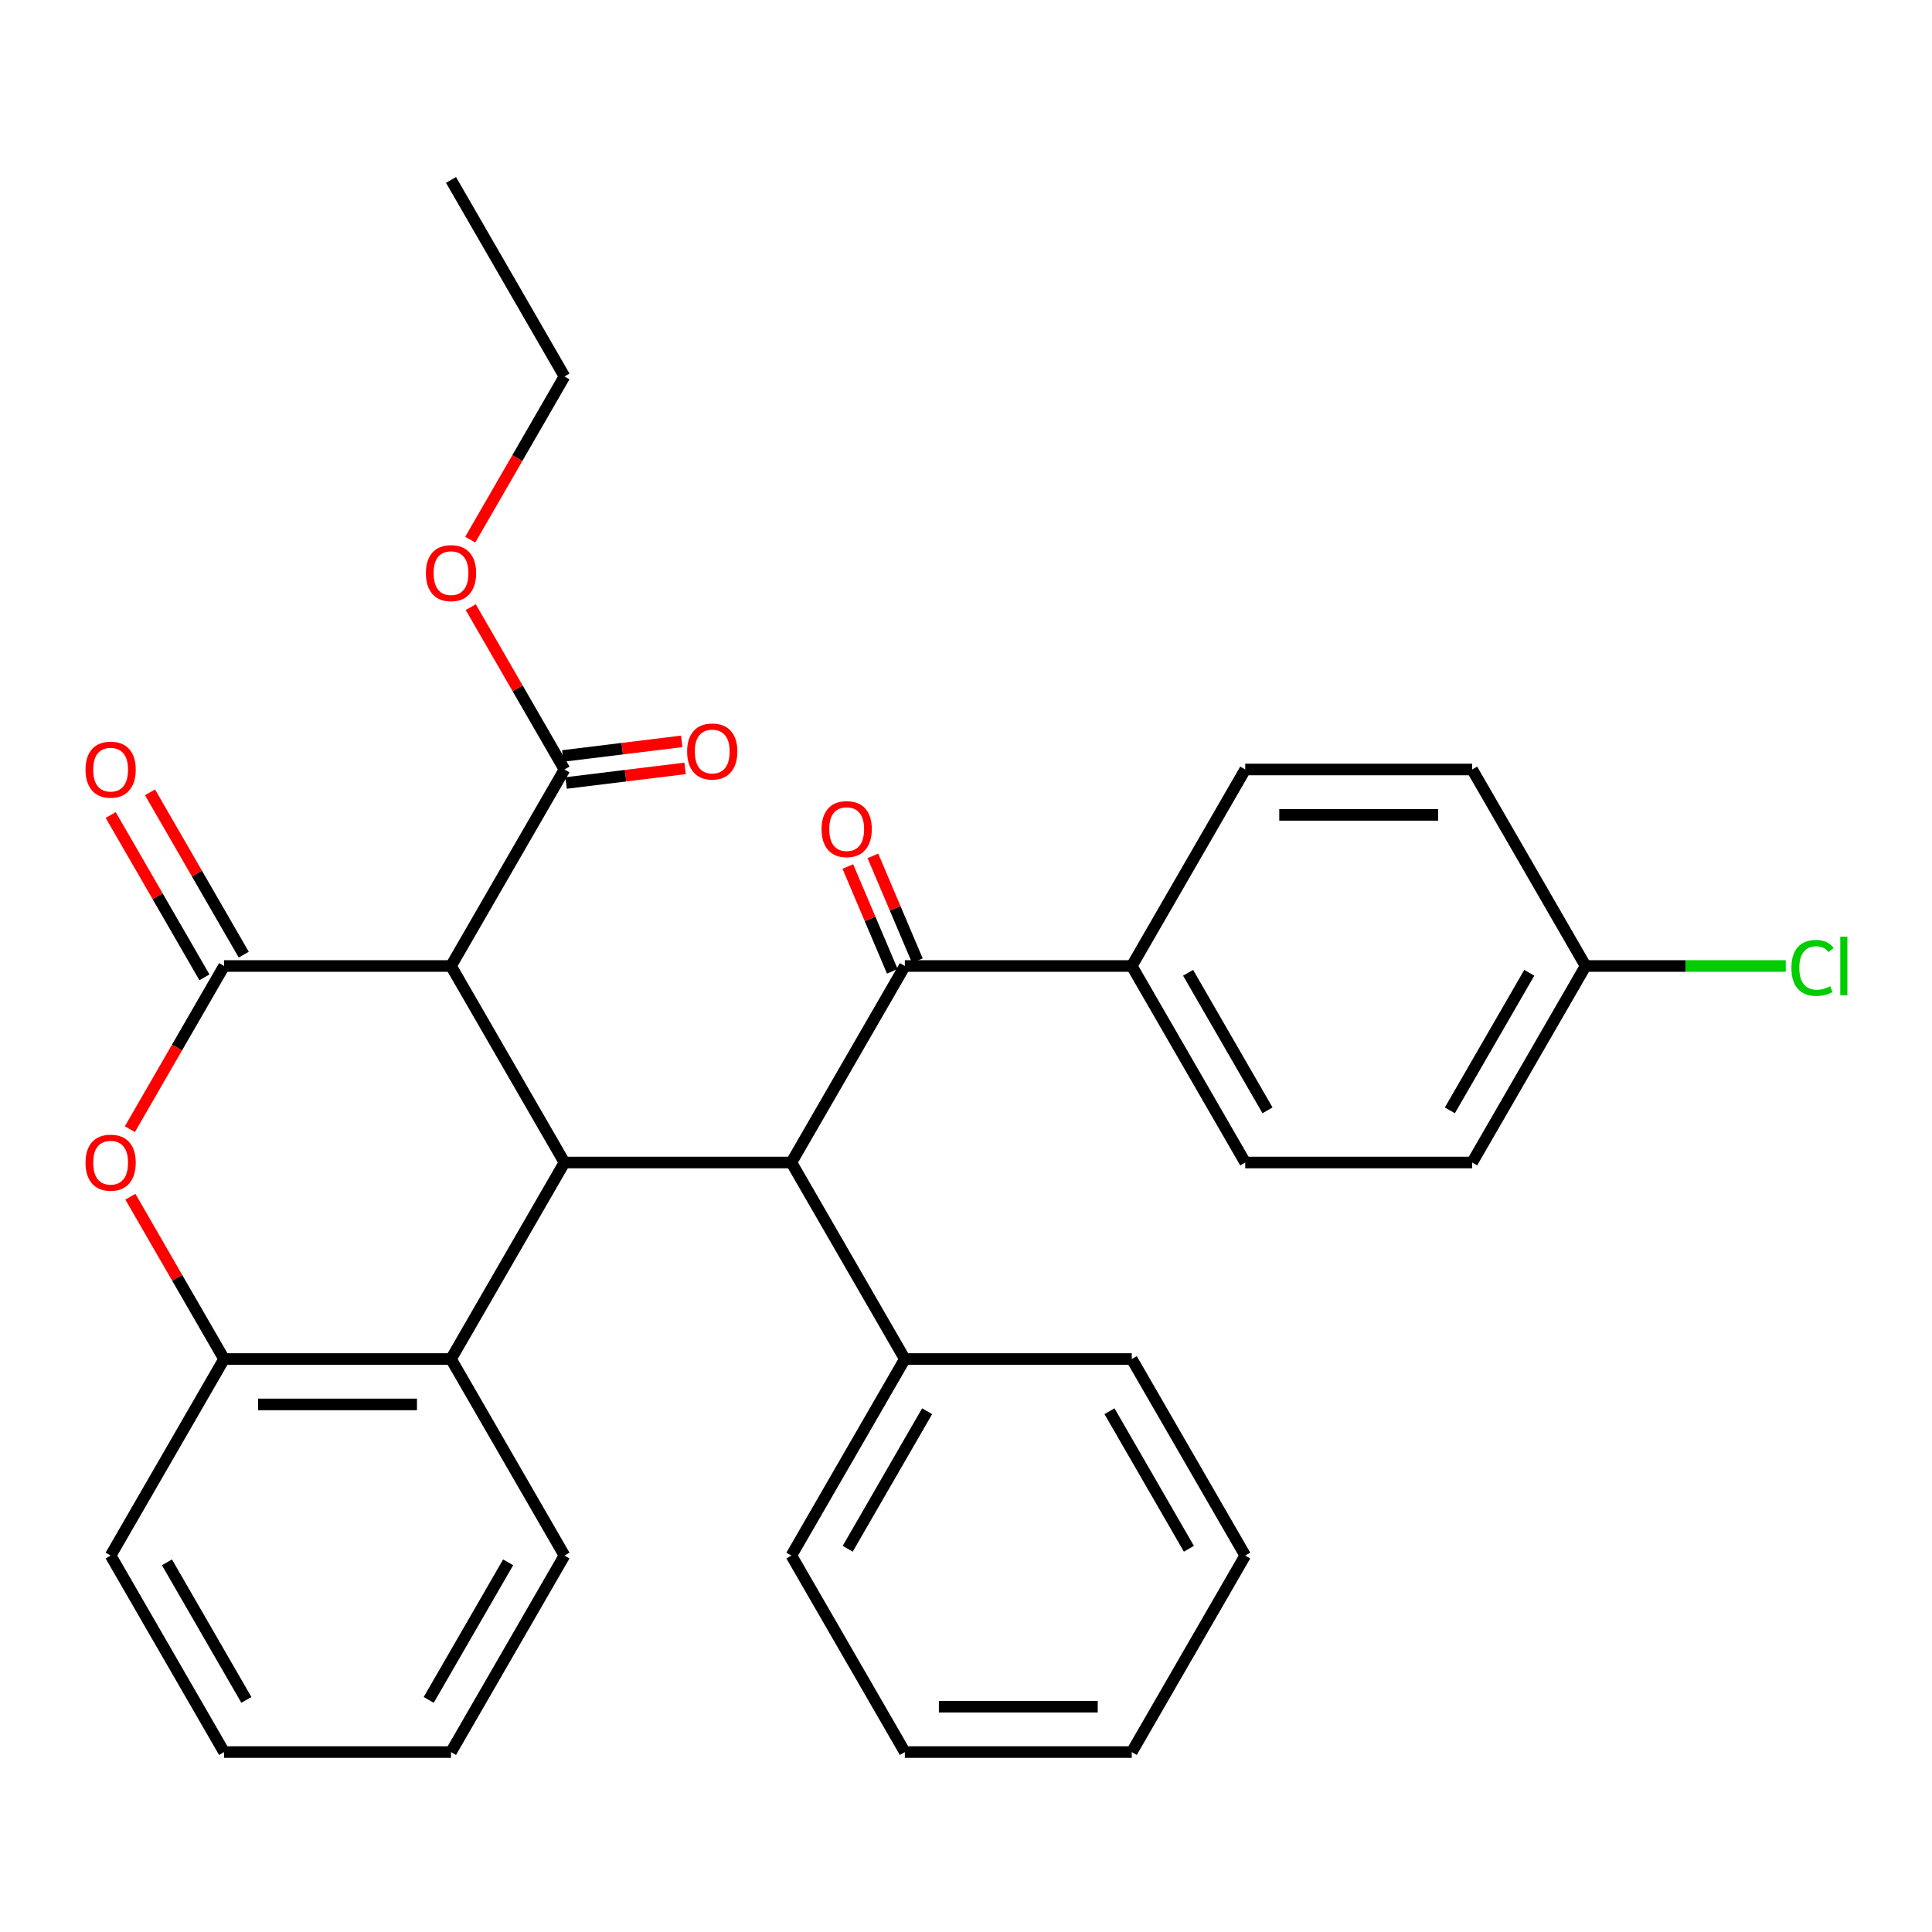<?xml version='1.0' encoding='iso-8859-1'?>
<svg version='1.1' baseProfile='full'
              xmlns='http://www.w3.org/2000/svg'
                      xmlns:rdkit='http://www.rdkit.org/xml'
                      xmlns:xlink='http://www.w3.org/1999/xlink'
                  xml:space='preserve'
width='1000px' height='1000px' viewBox='0 0 1000 1000'>
<!-- END OF HEADER -->
<rect style='opacity:1.0;fill:#FFFFFF;stroke:none' width='1000' height='1000' x='0' y='0'> </rect>
<path class='bond-0' d='M 115.988,500 L 233.442,500' style='fill:none;fill-rule:evenodd;stroke:#000000;stroke-width:6px;stroke-linecap:butt;stroke-linejoin:miter;stroke-opacity:1' />
<path class='bond-3' d='M 115.988,500 L 91.606,542.231' style='fill:none;fill-rule:evenodd;stroke:#000000;stroke-width:6px;stroke-linecap:butt;stroke-linejoin:miter;stroke-opacity:1' />
<path class='bond-3' d='M 91.606,542.231 L 67.225,584.461' style='fill:none;fill-rule:evenodd;stroke:#FF0000;stroke-width:6px;stroke-linecap:butt;stroke-linejoin:miter;stroke-opacity:1' />
<path class='bond-9' d='M 126.16,494.127 L 101.905,452.117' style='fill:none;fill-rule:evenodd;stroke:#000000;stroke-width:6px;stroke-linecap:butt;stroke-linejoin:miter;stroke-opacity:1' />
<path class='bond-9' d='M 101.905,452.117 L 77.65,410.106' style='fill:none;fill-rule:evenodd;stroke:#FF0000;stroke-width:6px;stroke-linecap:butt;stroke-linejoin:miter;stroke-opacity:1' />
<path class='bond-9' d='M 105.817,505.873 L 81.562,463.862' style='fill:none;fill-rule:evenodd;stroke:#000000;stroke-width:6px;stroke-linecap:butt;stroke-linejoin:miter;stroke-opacity:1' />
<path class='bond-9' d='M 81.562,463.862 L 57.307,421.852' style='fill:none;fill-rule:evenodd;stroke:#FF0000;stroke-width:6px;stroke-linecap:butt;stroke-linejoin:miter;stroke-opacity:1' />
<path class='bond-1' d='M 233.442,500 L 292.168,601.717' style='fill:none;fill-rule:evenodd;stroke:#000000;stroke-width:6px;stroke-linecap:butt;stroke-linejoin:miter;stroke-opacity:1' />
<path class='bond-7' d='M 233.442,500 L 292.168,398.283' style='fill:none;fill-rule:evenodd;stroke:#000000;stroke-width:6px;stroke-linecap:butt;stroke-linejoin:miter;stroke-opacity:1' />
<path class='bond-2' d='M 292.168,601.717 L 409.621,601.717' style='fill:none;fill-rule:evenodd;stroke:#000000;stroke-width:6px;stroke-linecap:butt;stroke-linejoin:miter;stroke-opacity:1' />
<path class='bond-31' d='M 292.168,601.717 L 233.442,703.435' style='fill:none;fill-rule:evenodd;stroke:#000000;stroke-width:6px;stroke-linecap:butt;stroke-linejoin:miter;stroke-opacity:1' />
<path class='bond-4' d='M 409.621,601.717 L 468.348,500' style='fill:none;fill-rule:evenodd;stroke:#000000;stroke-width:6px;stroke-linecap:butt;stroke-linejoin:miter;stroke-opacity:1' />
<path class='bond-10' d='M 409.621,601.717 L 468.348,703.435' style='fill:none;fill-rule:evenodd;stroke:#000000;stroke-width:6px;stroke-linecap:butt;stroke-linejoin:miter;stroke-opacity:1' />
<path class='bond-6' d='M 67.479,619.414 L 91.734,661.424' style='fill:none;fill-rule:evenodd;stroke:#FF0000;stroke-width:6px;stroke-linecap:butt;stroke-linejoin:miter;stroke-opacity:1' />
<path class='bond-6' d='M 91.734,661.424 L 115.988,703.435' style='fill:none;fill-rule:evenodd;stroke:#000000;stroke-width:6px;stroke-linecap:butt;stroke-linejoin:miter;stroke-opacity:1' />
<path class='bond-8' d='M 468.348,500 L 585.801,500' style='fill:none;fill-rule:evenodd;stroke:#000000;stroke-width:6px;stroke-linecap:butt;stroke-linejoin:miter;stroke-opacity:1' />
<path class='bond-11' d='M 474.835,497.247 L 463.322,470.122' style='fill:none;fill-rule:evenodd;stroke:#000000;stroke-width:6px;stroke-linecap:butt;stroke-linejoin:miter;stroke-opacity:1' />
<path class='bond-11' d='M 463.322,470.122 L 451.809,442.997' style='fill:none;fill-rule:evenodd;stroke:#FF0000;stroke-width:6px;stroke-linecap:butt;stroke-linejoin:miter;stroke-opacity:1' />
<path class='bond-11' d='M 461.861,502.753 L 450.348,475.629' style='fill:none;fill-rule:evenodd;stroke:#000000;stroke-width:6px;stroke-linecap:butt;stroke-linejoin:miter;stroke-opacity:1' />
<path class='bond-11' d='M 450.348,475.629 L 438.835,448.504' style='fill:none;fill-rule:evenodd;stroke:#FF0000;stroke-width:6px;stroke-linecap:butt;stroke-linejoin:miter;stroke-opacity:1' />
<path class='bond-5' d='M 233.442,703.435 L 115.988,703.435' style='fill:none;fill-rule:evenodd;stroke:#000000;stroke-width:6px;stroke-linecap:butt;stroke-linejoin:miter;stroke-opacity:1' />
<path class='bond-5' d='M 215.824,726.926 L 133.606,726.926' style='fill:none;fill-rule:evenodd;stroke:#000000;stroke-width:6px;stroke-linecap:butt;stroke-linejoin:miter;stroke-opacity:1' />
<path class='bond-20' d='M 233.442,703.435 L 292.168,805.152' style='fill:none;fill-rule:evenodd;stroke:#000000;stroke-width:6px;stroke-linecap:butt;stroke-linejoin:miter;stroke-opacity:1' />
<path class='bond-21' d='M 115.988,703.435 L 57.262,805.152' style='fill:none;fill-rule:evenodd;stroke:#000000;stroke-width:6px;stroke-linecap:butt;stroke-linejoin:miter;stroke-opacity:1' />
<path class='bond-12' d='M 293.027,405.277 L 323.807,401.497' style='fill:none;fill-rule:evenodd;stroke:#000000;stroke-width:6px;stroke-linecap:butt;stroke-linejoin:miter;stroke-opacity:1' />
<path class='bond-12' d='M 323.807,401.497 L 354.587,397.717' style='fill:none;fill-rule:evenodd;stroke:#FF0000;stroke-width:6px;stroke-linecap:butt;stroke-linejoin:miter;stroke-opacity:1' />
<path class='bond-12' d='M 291.309,391.288 L 322.089,387.508' style='fill:none;fill-rule:evenodd;stroke:#000000;stroke-width:6px;stroke-linecap:butt;stroke-linejoin:miter;stroke-opacity:1' />
<path class='bond-12' d='M 322.089,387.508 L 352.869,383.728' style='fill:none;fill-rule:evenodd;stroke:#FF0000;stroke-width:6px;stroke-linecap:butt;stroke-linejoin:miter;stroke-opacity:1' />
<path class='bond-15' d='M 292.168,398.283 L 267.913,356.272' style='fill:none;fill-rule:evenodd;stroke:#000000;stroke-width:6px;stroke-linecap:butt;stroke-linejoin:miter;stroke-opacity:1' />
<path class='bond-15' d='M 267.913,356.272 L 243.658,314.261' style='fill:none;fill-rule:evenodd;stroke:#FF0000;stroke-width:6px;stroke-linecap:butt;stroke-linejoin:miter;stroke-opacity:1' />
<path class='bond-13' d='M 585.801,500 L 644.528,601.717' style='fill:none;fill-rule:evenodd;stroke:#000000;stroke-width:6px;stroke-linecap:butt;stroke-linejoin:miter;stroke-opacity:1' />
<path class='bond-13' d='M 614.954,503.512 L 656.062,574.715' style='fill:none;fill-rule:evenodd;stroke:#000000;stroke-width:6px;stroke-linecap:butt;stroke-linejoin:miter;stroke-opacity:1' />
<path class='bond-14' d='M 585.801,500 L 644.528,398.283' style='fill:none;fill-rule:evenodd;stroke:#000000;stroke-width:6px;stroke-linecap:butt;stroke-linejoin:miter;stroke-opacity:1' />
<path class='bond-22' d='M 468.348,703.435 L 409.621,805.152' style='fill:none;fill-rule:evenodd;stroke:#000000;stroke-width:6px;stroke-linecap:butt;stroke-linejoin:miter;stroke-opacity:1' />
<path class='bond-22' d='M 479.882,730.438 L 438.774,801.64' style='fill:none;fill-rule:evenodd;stroke:#000000;stroke-width:6px;stroke-linecap:butt;stroke-linejoin:miter;stroke-opacity:1' />
<path class='bond-23' d='M 468.348,703.435 L 585.801,703.435' style='fill:none;fill-rule:evenodd;stroke:#000000;stroke-width:6px;stroke-linecap:butt;stroke-linejoin:miter;stroke-opacity:1' />
<path class='bond-18' d='M 644.528,601.717 L 761.981,601.717' style='fill:none;fill-rule:evenodd;stroke:#000000;stroke-width:6px;stroke-linecap:butt;stroke-linejoin:miter;stroke-opacity:1' />
<path class='bond-17' d='M 644.528,398.283 L 761.981,398.283' style='fill:none;fill-rule:evenodd;stroke:#000000;stroke-width:6px;stroke-linecap:butt;stroke-linejoin:miter;stroke-opacity:1' />
<path class='bond-17' d='M 662.146,421.773 L 744.363,421.773' style='fill:none;fill-rule:evenodd;stroke:#000000;stroke-width:6px;stroke-linecap:butt;stroke-linejoin:miter;stroke-opacity:1' />
<path class='bond-24' d='M 243.404,279.309 L 267.786,237.078' style='fill:none;fill-rule:evenodd;stroke:#FF0000;stroke-width:6px;stroke-linecap:butt;stroke-linejoin:miter;stroke-opacity:1' />
<path class='bond-24' d='M 267.786,237.078 L 292.168,194.848' style='fill:none;fill-rule:evenodd;stroke:#000000;stroke-width:6px;stroke-linecap:butt;stroke-linejoin:miter;stroke-opacity:1' />
<path class='bond-16' d='M 820.708,500 L 761.981,398.283' style='fill:none;fill-rule:evenodd;stroke:#000000;stroke-width:6px;stroke-linecap:butt;stroke-linejoin:miter;stroke-opacity:1' />
<path class='bond-19' d='M 820.708,500 L 872.506,500' style='fill:none;fill-rule:evenodd;stroke:#000000;stroke-width:6px;stroke-linecap:butt;stroke-linejoin:miter;stroke-opacity:1' />
<path class='bond-19' d='M 872.506,500 L 924.304,500' style='fill:none;fill-rule:evenodd;stroke:#00CC00;stroke-width:6px;stroke-linecap:butt;stroke-linejoin:miter;stroke-opacity:1' />
<path class='bond-34' d='M 820.708,500 L 761.981,601.717' style='fill:none;fill-rule:evenodd;stroke:#000000;stroke-width:6px;stroke-linecap:butt;stroke-linejoin:miter;stroke-opacity:1' />
<path class='bond-34' d='M 791.555,503.512 L 750.446,574.715' style='fill:none;fill-rule:evenodd;stroke:#000000;stroke-width:6px;stroke-linecap:butt;stroke-linejoin:miter;stroke-opacity:1' />
<path class='bond-32' d='M 292.168,805.152 L 233.442,906.87' style='fill:none;fill-rule:evenodd;stroke:#000000;stroke-width:6px;stroke-linecap:butt;stroke-linejoin:miter;stroke-opacity:1' />
<path class='bond-32' d='M 263.016,808.665 L 221.907,879.867' style='fill:none;fill-rule:evenodd;stroke:#000000;stroke-width:6px;stroke-linecap:butt;stroke-linejoin:miter;stroke-opacity:1' />
<path class='bond-26' d='M 57.262,805.152 L 115.988,906.87' style='fill:none;fill-rule:evenodd;stroke:#000000;stroke-width:6px;stroke-linecap:butt;stroke-linejoin:miter;stroke-opacity:1' />
<path class='bond-26' d='M 86.414,808.665 L 127.523,879.867' style='fill:none;fill-rule:evenodd;stroke:#000000;stroke-width:6px;stroke-linecap:butt;stroke-linejoin:miter;stroke-opacity:1' />
<path class='bond-29' d='M 409.621,805.152 L 468.348,906.87' style='fill:none;fill-rule:evenodd;stroke:#000000;stroke-width:6px;stroke-linecap:butt;stroke-linejoin:miter;stroke-opacity:1' />
<path class='bond-28' d='M 585.801,703.435 L 644.528,805.152' style='fill:none;fill-rule:evenodd;stroke:#000000;stroke-width:6px;stroke-linecap:butt;stroke-linejoin:miter;stroke-opacity:1' />
<path class='bond-28' d='M 574.267,730.438 L 615.375,801.64' style='fill:none;fill-rule:evenodd;stroke:#000000;stroke-width:6px;stroke-linecap:butt;stroke-linejoin:miter;stroke-opacity:1' />
<path class='bond-27' d='M 292.168,194.848 L 233.442,93.13' style='fill:none;fill-rule:evenodd;stroke:#000000;stroke-width:6px;stroke-linecap:butt;stroke-linejoin:miter;stroke-opacity:1' />
<path class='bond-25' d='M 233.442,906.87 L 115.988,906.87' style='fill:none;fill-rule:evenodd;stroke:#000000;stroke-width:6px;stroke-linecap:butt;stroke-linejoin:miter;stroke-opacity:1' />
<path class='bond-30' d='M 644.528,805.152 L 585.801,906.87' style='fill:none;fill-rule:evenodd;stroke:#000000;stroke-width:6px;stroke-linecap:butt;stroke-linejoin:miter;stroke-opacity:1' />
<path class='bond-33' d='M 468.348,906.87 L 585.801,906.87' style='fill:none;fill-rule:evenodd;stroke:#000000;stroke-width:6px;stroke-linecap:butt;stroke-linejoin:miter;stroke-opacity:1' />
<path class='bond-33' d='M 485.966,883.379 L 568.183,883.379' style='fill:none;fill-rule:evenodd;stroke:#000000;stroke-width:6px;stroke-linecap:butt;stroke-linejoin:miter;stroke-opacity:1' />
<path  class='atom-4' d='M 44.262 601.797
Q 44.262 594.997, 47.622 591.197
Q 50.982 587.397, 57.262 587.397
Q 63.542 587.397, 66.902 591.197
Q 70.262 594.997, 70.262 601.797
Q 70.262 608.677, 66.862 612.597
Q 63.462 616.477, 57.262 616.477
Q 51.022 616.477, 47.622 612.597
Q 44.262 608.717, 44.262 601.797
M 57.262 613.277
Q 61.582 613.277, 63.902 610.397
Q 66.262 607.477, 66.262 601.797
Q 66.262 596.237, 63.902 593.437
Q 61.582 590.597, 57.262 590.597
Q 52.942 590.597, 50.582 593.397
Q 48.262 596.197, 48.262 601.797
Q 48.262 607.517, 50.582 610.397
Q 52.942 613.277, 57.262 613.277
' fill='#FF0000'/>
<path  class='atom-10' d='M 44.262 398.363
Q 44.262 391.563, 47.622 387.763
Q 50.982 383.963, 57.262 383.963
Q 63.542 383.963, 66.902 387.763
Q 70.262 391.563, 70.262 398.363
Q 70.262 405.243, 66.862 409.163
Q 63.462 413.043, 57.262 413.043
Q 51.022 413.043, 47.622 409.163
Q 44.262 405.283, 44.262 398.363
M 57.262 409.843
Q 61.582 409.843, 63.902 406.963
Q 66.262 404.043, 66.262 398.363
Q 66.262 392.803, 63.902 390.003
Q 61.582 387.163, 57.262 387.163
Q 52.942 387.163, 50.582 389.963
Q 48.262 392.763, 48.262 398.363
Q 48.262 404.083, 50.582 406.963
Q 52.942 409.843, 57.262 409.843
' fill='#FF0000'/>
<path  class='atom-12' d='M 425.24 429.144
Q 425.24 422.344, 428.6 418.544
Q 431.96 414.744, 438.24 414.744
Q 444.52 414.744, 447.88 418.544
Q 451.24 422.344, 451.24 429.144
Q 451.24 436.024, 447.84 439.944
Q 444.44 443.824, 438.24 443.824
Q 432 443.824, 428.6 439.944
Q 425.24 436.064, 425.24 429.144
M 438.24 440.624
Q 442.56 440.624, 444.88 437.744
Q 447.24 434.824, 447.24 429.144
Q 447.24 423.584, 444.88 420.784
Q 442.56 417.944, 438.24 417.944
Q 433.92 417.944, 431.56 420.744
Q 429.24 423.544, 429.24 429.144
Q 429.24 434.864, 431.56 437.744
Q 433.92 440.624, 438.24 440.624
' fill='#FF0000'/>
<path  class='atom-13' d='M 355.655 388.969
Q 355.655 382.169, 359.015 378.369
Q 362.375 374.569, 368.655 374.569
Q 374.935 374.569, 378.295 378.369
Q 381.655 382.169, 381.655 388.969
Q 381.655 395.849, 378.255 399.769
Q 374.855 403.649, 368.655 403.649
Q 362.415 403.649, 359.015 399.769
Q 355.655 395.889, 355.655 388.969
M 368.655 400.449
Q 372.975 400.449, 375.295 397.569
Q 377.655 394.649, 377.655 388.969
Q 377.655 383.409, 375.295 380.609
Q 372.975 377.769, 368.655 377.769
Q 364.335 377.769, 361.975 380.569
Q 359.655 383.369, 359.655 388.969
Q 359.655 394.689, 361.975 397.569
Q 364.335 400.449, 368.655 400.449
' fill='#FF0000'/>
<path  class='atom-16' d='M 220.442 296.645
Q 220.442 289.845, 223.802 286.045
Q 227.162 282.245, 233.442 282.245
Q 239.722 282.245, 243.082 286.045
Q 246.442 289.845, 246.442 296.645
Q 246.442 303.525, 243.042 307.445
Q 239.642 311.325, 233.442 311.325
Q 227.202 311.325, 223.802 307.445
Q 220.442 303.565, 220.442 296.645
M 233.442 308.125
Q 237.762 308.125, 240.082 305.245
Q 242.442 302.325, 242.442 296.645
Q 242.442 291.085, 240.082 288.285
Q 237.762 285.445, 233.442 285.445
Q 229.122 285.445, 226.762 288.245
Q 224.442 291.045, 224.442 296.645
Q 224.442 302.365, 226.762 305.245
Q 229.122 308.125, 233.442 308.125
' fill='#FF0000'/>
<path  class='atom-20' d='M 927.241 500.98
Q 927.241 493.94, 930.521 490.26
Q 933.841 486.54, 940.121 486.54
Q 945.961 486.54, 949.081 490.66
L 946.441 492.82
Q 944.161 489.82, 940.121 489.82
Q 935.841 489.82, 933.561 492.7
Q 931.321 495.54, 931.321 500.98
Q 931.321 506.58, 933.641 509.46
Q 936.001 512.34, 940.561 512.34
Q 943.681 512.34, 947.321 510.46
L 948.441 513.46
Q 946.961 514.42, 944.721 514.98
Q 942.481 515.54, 940.001 515.54
Q 933.841 515.54, 930.521 511.78
Q 927.241 508.02, 927.241 500.98
' fill='#00CC00'/>
<path  class='atom-20' d='M 952.521 484.82
L 956.201 484.82
L 956.201 515.18
L 952.521 515.18
L 952.521 484.82
' fill='#00CC00'/>
</svg>
